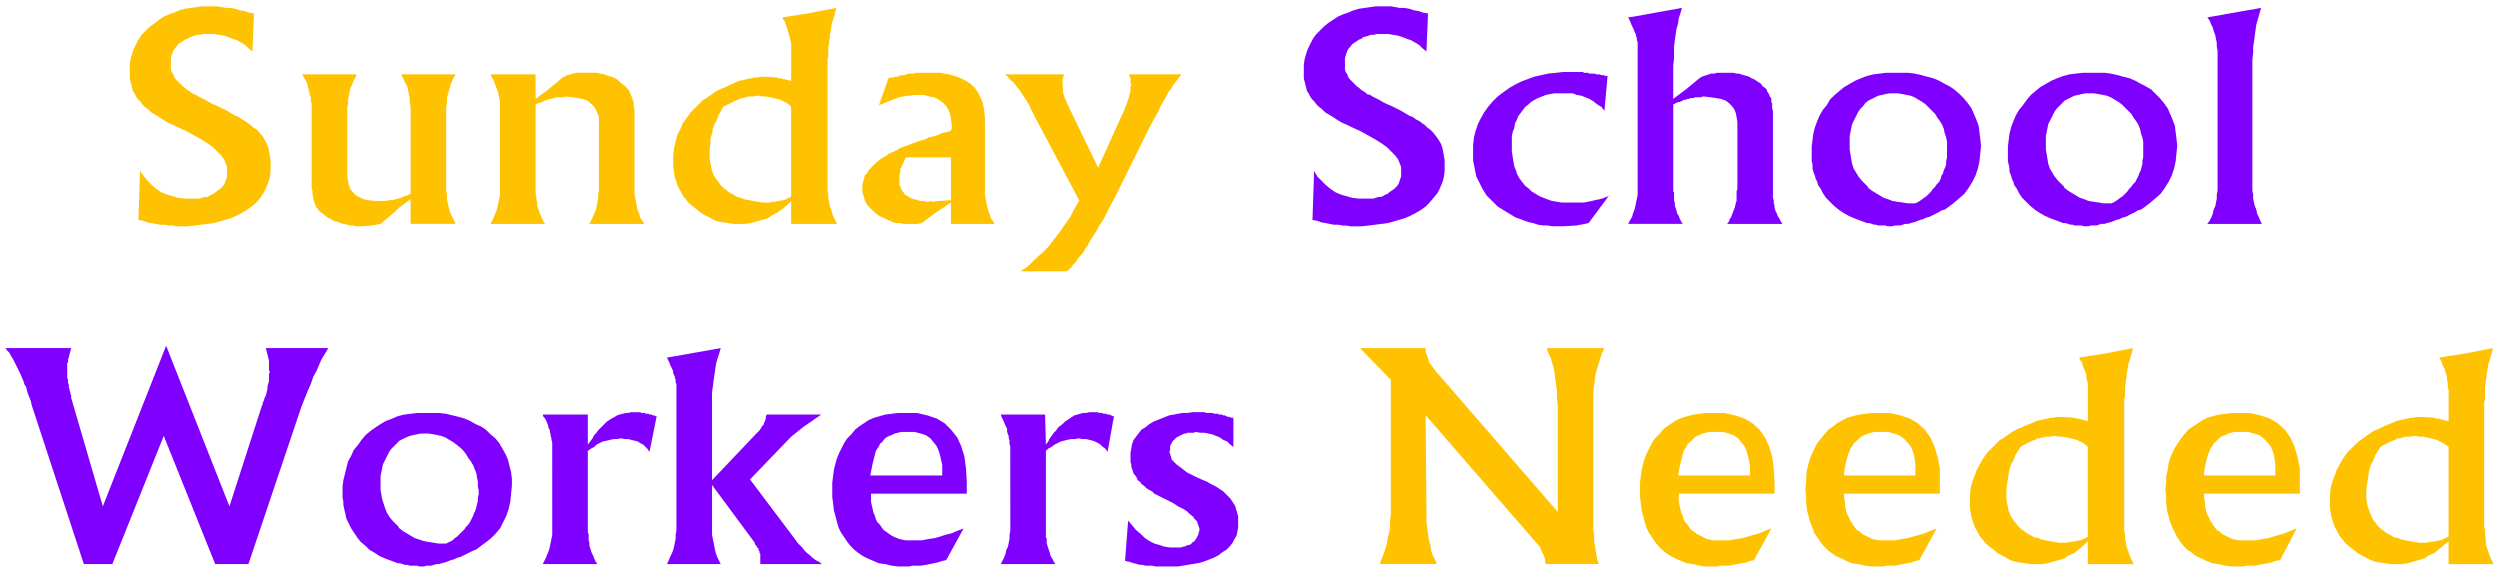 <svg xmlns="http://www.w3.org/2000/svg" fill-rule="evenodd" height="96" preserveAspectRatio="none" stroke-linecap="round" viewBox="0 0 3160 720" width="421.333"><style>.pen1{stroke:none}.brush2{fill:#ffc200}</style><path class="pen1 brush2" fill-rule="nonzero" d="m175 277 2-61 5 7 5 6 5 5 6 5 6 4 7 3 7 2 7 2 8 1h19l3-1 3-1h3l3-1 3-2 3-1 2-2 3-2 3-2 2-2 2-2 2-3 1-3 1-3 1-3v-12l-2-5-2-5-4-5-5-5-5-5-7-5-8-5-9-5-9-5-11-5-6-3-7-3-5-3-6-4-5-3-5-3-4-4-4-3-3-3-3-4-3-3-2-3-2-4-2-3-1-4-1-4-1-4-1-4V82l1-7 2-7 2-6 3-6 3-6 4-6 5-5 5-5 7-5 5-4 6-4 7-3 6-2 7-3 7-2 7-1 7-1 7-1h19l6 1 6 1h5l6 1 6 2 6 1 6 2 6 1-2 48-5-4-4-4-5-3-5-3-6-2-5-2-6-2-6-1-6-1h-15l-3 1h-4l-3 1-3 1-3 1-3 2-3 1-3 2-3 2-3 2-2 3-2 2-2 3-1 3-1 3-1 4v14l1 3 2 3 1 3 2 3 3 3 3 3 3 3 4 3 2 2 2 1 3 2 3 2 3 1 3 2 4 2 4 2 5 3 4 2 7 3 6 3 6 3 5 3 5 3 5 2 4 3 4 2 4 3 3 2 3 3 5 3 3 4 4 4 2 4 3 5 2 5 1 5 1 6 1 5v14l-1 8-2 7-3 7-3 6-4 6-5 6-6 5-7 5-7 4-6 3-7 3-7 2-7 2-7 2-8 1-8 1-8 1-9 1h-14l-5-1h-5l-5-1h-6l-5-1-5-1-6-1-5-2-6-1zm344-32V135l-1-5v-5l-1-5-1-5-1-5-2-4-2-4-2-4-2-4h69l-2 3-1 2-1 2-1 3-1 2-1 2v2l-1 2v2l-1 2v1l-1 2v2l-1 2v8l-1 3v107l1 5v6l1 5 1 4 1 5 2 5 2 4 2 4 2 4h-57v-31h-1v1h-1l-1 1-1 1h-1l-1 1-1 1-1 1-2 1-1 1h-1l-1 1-1 1-1 1-1 1-1 1-2 2-19 16-11 2-12 1h-9l-2-1h-5l-2-1h-2l-2-1h-3l-1-1h-2l-1-1h-2v-1h-3l-1-1h-2l-1-1-1-1h-1l-1-1-3-1-2-2-3-2-2-2-2-1-2-2-1-2-2-2-1-2-1-3-1-1v-2l-1-3v-2l-1-3v-5l-1-4V131l-1-3v-5l-1-2-1-3v-2l-1-2v-2l-1-2v-2l-1-3-1-2-1-2-1-2-2-3-1-2h69l-2 4-2 4-2 5-2 4-1 5-1 5-1 5v5l-1 5v87l1 6 1 5 2 5 3 4 4 4 4 2 6 3 6 1 7 1h15l4-1h4l4-1 3-1 4-1 4-2 4-1 4-2zm158-113v114l1 2v5l1 3v4l1 3 1 3 1 3 2 4 1 3 2 4 2 3h-69l2-4 2-4 2-5 2-5 1-4 1-5 1-5 1-5V128l-1-2v-4l-1-2v-2l-1-3-1-3-1-2-1-3-1-3-1-2-1-2-1-2-1-2-1-2h57v31l15-11 18-15 1-1 2-1 2-1 2-1h2l1-1h2l2-1h2l2-1h26l5 1 5 1 5 2 4 1 5 2 4 3 3 3 4 3 1 1h1v1l1 1 1 1 1 1 1 1 1 3 1 2 1 2 1 3 1 3 1 2v6l1 3v108l1 5 1 5 1 5 1 5 2 4 1 5 3 4 2 4h-69l2-4 2-4 2-5 2-4 1-5 1-5 1-5v-5l1-5v-93l-2-5-2-5-3-4-4-4-4-3-6-2-6-1-7-1-8-1-4 1h-7l-4 1-4 1-4 1-3 1-4 2-4 1-4 2zm310 121-2 1h-2l-2 1h-6l-1 1h-10l-6-1-6-1-5-1-6-1-5-2-4-1-5-3-4-2-4-3-4-3-4-4-3-4-3-4-3-5-2-5-1-5-1-5-1-6v-12l1-6v-7l2-6 1-6 2-6 3-5 2-6 3-5 3-6 2-1 2-1 2-1 2-1 2-1 2-1 2-1 2-1 3-1 2-1 2-1h2l3-1h2l2-1h7l3-1h2l6 1h4l5 1 5 1 4 1 4 1 4 2 4 2 3 2 3 3v113l-1 1-1 1h-1l-2 1-1 1h-1l-2 1h-2l-2 1v-1zm-4-155-15-1h-7l-4 1h-4l-4 1-5 1-4 1-5 1-5 2-4 2-5 2-4 2-5 2-4 2-4 2-4 3-3 2-4 3-4 2-3 3-7 7-6 6-5 7-5 7-3 7-4 8-2 8-2 8-1 9v16l1 6 1 6 2 6 2 6 3 5 3 6 4 5 4 5 5 4 5 4 5 4 5 3 6 3 5 3 6 2 6 1 7 1 6 1h14l8-1 7-2 7-2 7-2 6-4 6-3 7-5 6-5 5-5v29h58l-2-4-2-4-2-5-1-4-2-5-1-5-1-5v-5l-1-5V75l1-4V59l1-4v-4l1-4v-4l1-3v-3l1-3v-3l1-3 1-3 1-4 1-3 1-4 1-4-36 7-32 5 1 3 2 2 1 3 1 3 1 3 1 4 1 3 1 4 1 4 1 4v47h-2l-2-1h-2l-2-1h-2l-2-1h-4l-1-1zm194 156-3 1h-3l-3-1h-5l-3-1-3-1h-2l-2-1-3-1-2-2-3-1-2-2-1-2-2-2-1-3-1-2-1-3v-13l1-1v-5l7-15h57v54l-14 1-10 1-1-1zm-18-134h9l7 2 6 1 6 3 5 4 4 4 3 5 2 6 1 6 1 7v4l-1 3-5 2-6 1-4 2-5 2-5 1-4 1-3 2-4 1-3 1-3 1-6 2-5 2-6 2-5 2-5 3-4 2-5 2-4 3-4 2-4 3-4 3-4 4-3 3-3 3-2 4-3 3-1 4-1 4-1 4v8l1 4 1 3 1 4 2 4 2 3 3 3 3 3 3 3 4 3 4 2 4 2 4 2 3 1 4 2 4 1h5l4 1h17l6-1 16-12 21-14v27h55l-2-4-3-4-1-4-2-5-1-5-1-4-1-5-1-6v-96l-1-11-2-10-4-9-5-8-6-6-8-5-9-4-10-3-12-2h-30l-3 1h-6l-3 1-3 1h-4l-2 1-3 1h-3l-2 1h-5l-1 1-12 34 5-2 5-2 5-2 5-2 5-2 5-1 5-1h4l5-1h4zm205 133-60-113-3-7-3-5-4-6-3-5-3-4-4-5-3-4-4-3-3-4-4-3h75l-2 7v5l1 12v1l1 1v2l1 1v2l1 1 1 2v1l40 83 34-75v-1l1-2 1-2v-1l1-2v-1l1-2v-1l1-2v-2l1-1v-3l1-1v-7l1-1v-1l-1-1v-6l-2-6h66l-1 2-2 2-1 2-2 2-1 2-2 2-2 3-1 2-2 3-2 2-1 2-1 2-1 2-1 2-2 3-2 4-2 3-2 5-2 4-3 5-6 11-46 93-3 5-3 6-3 6-3 6-3 5-4 6-3 6-4 6-4 6-3 6-3 4-2 4-3 4-3 3-2 3-3 4-3 3-2 3-3 3-3 2h-58l10-7 8-8 9-8 8-8 7-9 7-9 7-10 7-10 5-10 6-10z"/><path class="pen1" fill-rule="nonzero" d="m1659 277 2-61 4 7 6 6 5 5 6 5 6 4 7 3 7 2 7 2 8 1h19l3-1 3-1h3l3-1 3-2 3-1 2-2 3-2 3-2 2-2 2-2 2-3 1-3 1-3 1-3v-12l-2-5-2-5-4-5-5-5-5-5-7-5-8-5-9-5-9-5-11-5-6-3-7-3-5-3-6-4-5-3-5-3-4-4-4-3-3-3-3-4-3-3-2-3-2-4-2-3-1-4-1-4-1-4-1-4V82l1-7 2-7 2-6 3-6 3-6 4-6 5-5 5-5 6-5 6-4 6-4 7-3 6-2 7-3 7-2 7-1 7-1 7-1h19l6 1 5 1h6l6 1 6 2 6 1 6 2 6 1-2 48-5-4-4-4-5-3-5-3-6-2-5-2-6-2-6-1-6-1h-15l-3 1h-4l-3 1-3 1-4 1-2 2-3 1-3 2-3 2-3 2-2 3-2 2-2 3-1 3-1 3-1 4v14l1 3 2 3 1 3 2 3 3 3 3 3 3 3 4 3 2 2 2 1 3 2 2 2 4 1 3 2 4 2 4 2 5 3 4 2 7 3 6 3 6 3 5 3 5 3 5 2 4 3 4 2 4 3 3 2 3 3 4 3 4 4 3 4 3 4 3 5 2 5 1 5 1 6 1 5v14l-1 8-2 7-3 7-3 6-5 6-5 6-5 5-7 5-7 4-6 3-7 3-7 2-7 2-7 2-8 1-8 1-8 1-9 1h-14l-5-1h-5l-5-1h-6l-5-1-5-1-6-1-5-2-6-1zm375-30-26 35-15 3-17 1h-14l-6-1h-6l-6-1-6-2-5-1-6-2-5-2-6-2-5-3-10-6-8-5-7-7-7-7-5-8-4-8-4-8-2-10-2-10v-19l1-10 2-8 3-9 4-8 4-7 5-7 6-7 6-6 8-6 7-5 7-4 8-4 8-3 8-3 9-2 9-2 10-1 9-1h25l1 1h5l2 1h6l3 1h4l2 1h3l2 1h3l-4 44-4-5-5-3-5-4-5-3-5-2-5-2-6-1-5-2h-24l-5 1-5 1-5 2-5 2-4 2-5 3-3 3-4 3-3 4-3 4-3 4-2 5-2 4-1 6-2 5-1 5v19l1 7 1 6 1 6 2 5 2 6 3 5 3 4 4 5 4 3 4 4 5 3 5 3 5 2 5 2 6 2 6 1 6 1h28l5-1 5-1 4-1 5-1 4-1 5-2 4-1zm81-115v110l1 1v10l1 4v3l1 3 1 3 1 4 2 3 1 3 2 4 2 3h-69l2-4 3-5 1-4 2-5 1-4 1-5 1-5 1-5V53l-1-2v-3l-1-2v-2l-1-2-1-2-1-3-1-2-1-2-1-2-1-3-1-2-1-2-1-2 7-1 61-11-2 7-2 6-1 7-2 7-1 7-1 7-1 8v15l-1 9v42l16-12 17-14 3-2 3-1 3-1 3-1 3-1h4l3-1h21l4 1h3l3 1 3 1 4 1 3 1 3 2 3 1 3 2 3 2 3 2 2 3 3 2 2 2 1 3 2 3 1 3 1 1 1 2v4l1 2v6l1 3v110l1 3v4l1 3v3l1 3 2 4 1 3 2 3 2 4 2 3h-70l1-1v-1h1v-1l1-1v-2l1-1 1-1v-1l1-1v-2l1-1v-1l1-2v-1l1-1v-1l1-2v-2l1-2v-2l1-2v-12l1-3v-85l-1-6-1-5-2-5-3-4-4-4-4-3-6-2-6-1-7-1-8-1h-2l-2 1h-8l-1 1h-4l-2 1h-2l-2 1h-2l-2 1-2 1-2 1h-2l-2 1-2 1-2 1zm246 104-4-4-4-4-4-5-3-5-3-5-2-6-1-6-1-6-1-6v-17l1-5 1-5 1-5 2-4 2-4 2-4 2-4 3-4 3-3 3-4 4-3 4-2 4-2 4-2 5-1 4-1 5-1h11l6 1 5 1 5 1 5 2 5 3 5 3 4 3 4 4 4 4 4 4 3 5 3 4 3 5 2 5 1 5 2 6 1 5v20l-1 4v4l-1 4-2 4-1 4-2 3-1 4-2 4-3 3-2 3-3 3-2 3-3 3-3 3-3 2-4 3-3 2-4 2h-10l-6-1-7-1-6-1-5-2-6-2-5-3-5-3-5-3-5-4v-1zm-42-116-6 6-4 7-5 6-4 7-3 7-3 8-2 8-1 8-1 8v19l1 4v5l1 4 2 5 1 4 2 4 1 4 3 4 3 6 4 6 5 5 5 5 6 5 6 4 7 4 7 3 8 3 8 3h3l3 1 3 1h2l3 1h9l3 1h6l3-1h7l3-1 3-1h4l3-1 4-1 3-1 5-2 4-1 4-2 4-1 4-2 4-2 4-2 3-2 4-1 3-2 8-6 7-6 7-6 5-7 5-8 4-8 3-9 2-9 1-10 1-10-1-9-1-8-1-8-3-8-3-7-3-7-5-7-5-6-5-5-7-6-6-4-6-3-7-4-7-3-8-2-7-2-9-2-8-1h-28l-8 1-8 1-8 2-8 3-7 3-7 4-7 4-6 5-6 5zm290 116-4-4-4-4-4-5-3-5-3-5-2-6-1-6-1-6-1-6v-17l1-5 1-5 1-5 2-4 2-4 2-4 2-4 3-4 3-3 4-4 3-3 4-2 4-2 4-2 5-1 4-1 5-1h11l6 1 5 1 5 1 5 2 5 3 5 3 4 3 4 4 4 4 4 4 3 5 3 4 3 5 2 5 1 5 2 6 1 5v20l-1 4v4l-1 4-1 4-2 4-1 3-2 4-2 4-3 3-2 3-3 3-2 3-3 3-3 3-3 2-4 3-3 2-4 2h-10l-6-1-7-1-6-1-5-2-6-2-5-3-5-3-5-3-5-4v-1zm-42-116-5 6-5 7-5 6-4 7-3 7-3 8-2 8-1 8-1 8v19l1 4 1 5v4l2 5 1 4 2 4 1 4 3 4 3 6 4 6 5 5 5 5 6 5 6 4 7 4 7 3 8 3 8 3h3l3 1 3 1h3l2 1h9l3 1h6l3-1h7l3-1 3-1h4l3-1 4-1 3-1 5-2 4-1 4-2 4-1 4-2 4-2 4-2 3-2 4-1 3-2 8-6 7-6 7-6 5-7 5-8 4-8 3-9 2-9 1-10 1-10-1-9-1-8-1-8-3-8-3-7-3-7-5-7-5-6-5-5-6-6-7-4-6-3-7-4-7-3-8-2-7-2-9-2-8-1h-27l-9 1-8 1-8 2-8 3-7 3-7 4-7 4-6 5-6 5zm223-98 68-12-2 7-2 7-2 7-1 7-1 7-1 8-1 7v7l-1 8v166l1 5v5l1 5 1 4 2 5 1 5 2 4 2 5 2 4h-69l3-4 2-4 2-5 1-5 2-4 1-5 1-5v-5l1-5V64l-1-5v-5l-1-5-1-5-2-5-1-4-2-4-2-5-3-4zM272 713l-65-162-65 162h-36L42 518l-2-6-1-5-2-5-2-5-1-4-1-4-2-3-1-3-1-3-1-2-2-5-2-4-2-4-2-4-2-4-2-4-2-3-2-4-3-3-2-3h83l-4 15v3l-1 1v19l1 2v4l1 2v4l1 2v2l1 2v2l1 2v3l40 137 80-203 80 203 41-127v-1h1v-3l1-1v-1l1-2v-1l1-2 1-2 1-4 1-4v-3l1-4 1-3v-9l1-3-1-2v-12l-4-16h79l-3 5-3 5-3 5-3 7-3 7-4 7-3 9-4 9-4 10-4 10-2 6-65 193h-42zm232-47-4-4-4-4-4-5-3-5-2-5-2-6-2-6-1-6-1-6v-17l1-5 1-5 1-5 2-4 2-4 2-4 2-4 3-4 3-3 4-4 3-3 4-2 4-2 5-2 4-1 5-1 5-1h10l6 1 5 1 5 1 5 2 5 3 5 3 4 3 5 4 4 4 3 4 3 5 3 4 3 5 2 5 2 5 1 6 1 5v6l1 5v5l-1 4v4l-1 4-1 4-1 4-2 4-1 3-2 4-2 4-2 3-3 3-2 3-3 3-3 3-3 3-3 2-3 3-4 2-4 2h-10l-6-1-6-1-6-1-6-2-6-2-5-3-5-3-5-3-5-4v-1zm-42-116-5 6-5 7-5 6-3 7-4 7-2 8-2 8-2 8-1 8v14l1 5v4l1 5 1 4 1 5 1 4 2 4 2 4 2 4 4 6 4 6 4 5 6 5 5 5 7 4 6 4 7 3 8 3 8 3h3l3 1 3 1h3l3 1h9l3 1h6l3-1h6l3-1 4-1h3l3-1 4-1 3-1 5-2 4-1 4-2 4-1 4-2 4-2 4-2 4-2 3-1 3-2 8-6 8-6 6-6 6-7 4-8 4-8 3-9 2-9 1-10 1-10v-9l-1-8-2-8-2-8-3-7-4-7-4-7-5-6-6-5-6-6-6-4-7-3-7-4-7-3-7-2-8-2-8-2-9-1h-27l-9 1-8 1-8 2-7 3-8 3-7 4-6 4-7 5-6 5zm281-26v38l3-4 3-4 2-4 3-3 2-3 3-3 2-2 2-2 2-2 2-2 3-2 3-2 4-2 3-2 3-1 4-1 4-1h3l4-1h12v1h5l1 1h4l1 1h3l1 1h2l1 1h2l-9 45-3-4-2-2-3-3-4-2-3-2-4-1-4-1-4-1h-4l-5-1-5 1h-4l-5 1-4 1-5 1-4 2-4 2-3 3-4 2-4 3v103l1 2v8l1 3v4l1 3 1 3 1 3 2 4 1 3 2 4 2 3h-69l2-4 2-4 2-5 2-5 1-4 1-5 1-5 1-5V559l-1-3v-2l-1-3v-2l-1-3v-2l-1-2-1-2v-2l-1-2-1-3-1-2-1-2-2-2-1-3h57zm106-73 62-11-2 7-2 6-2 7-1 7-1 7-1 7-1 8-1 7v111l56-59 2-2 2-2 2-3 1-2 2-2 1-3 1-2 1-3v-2l1-3h69l-23 16-15 12-52 54 58 77 2 3 3 3 3 3 3 4 3 3 4 3 3 3 4 3 4 2 4 3h-78v-13l-1-1v-2l-1-1v-2l-1-1-1-1v-1l-1-1-1-1-1-2v-1l-54-73v63l1 5 1 5 1 5 1 5 1 4 2 5 2 4 2 4h-68l2-4 2-5 2-4 2-5 1-4 1-5 1-5v-5l1-5V485l-1-1v-4l-1-2v-2l-1-2-1-2v-2l-1-3-1-2-1-2-1-2-1-3-1-2-1-2-1-2 6-1zm263 110 3-2 2-3 3-3 4-2 3-1 4-2 4-1 4-1h17l8 2 6 2 6 4 4 5 4 5 3 7 2 8 2 9v13h-91l1-5 1-5 1-5 1-4 1-4 1-4 1-4 2-3 2-3 1-2v-1zm110 57v-10l-1-16-2-15-4-13-5-11-8-10-8-8-10-6-12-4-13-3h-24l-8 1-8 1-7 2-7 2-7 3-6 4-6 4-5 4-5 6-5 5-4 6-3 6-3 6-3 7-2 7-2 8-1 8-1 8v18l1 8 1 9 2 7 2 8 2 7 3 6 4 6 4 6 4 5 5 5 5 4 6 4 6 3 7 3 7 3 8 1 8 2 8 1h14l5-1h10l6-1 5-1 5-1 5-1 6-2 5-1 22-40-8 3-7 3-8 2-6 2-7 2-6 1-6 1-5 1h-20l-5-1-4-1-5-2-4-2-3-2-4-3-3-2-3-4-2-3-3-3-2-4-1-4-2-4-1-5-1-4-1-5v-10h121v-6zm99-94 1 38 3-4 2-4 3-4 2-3 3-3 2-3 2-2 3-2 2-2 2-2 3-2 3-2 3-2 3-2 4-1 3-1 4-1h4l4-1h11l1 1h4l2 1h3l2 1h3l1 1h1l1 1h2l-8 45-3-4-3-2-3-3-3-2-4-2-3-1-4-1-4-1h-5l-5-1-4 1h-5l-5 1-4 1-4 1-4 2-4 2-4 3-4 2-3 3v110h1v6l1 4 1 3 1 3 1 3 1 4 2 3 2 4 2 3h-69l2-4 2-4 2-5 1-5 2-4 1-5 1-5v-5l1-5V564l-1-3v-5l-1-2v-3l-1-2-1-3v-4l-1-2-1-2-1-2-1-3-1-2-1-2-1-2-1-3h57zm101 185 4-51 5 6 5 6 6 5 5 5 6 4 6 3 7 2 6 2 7 1h14l2-1h2l2-1 2-1h2l2-1 1-1 2-2 2-1 1-2 1-1 1-2 1-2 1-2v-2l1-2v-3l-1-3-1-3-1-3-3-3-2-3-4-3-4-4-5-3-6-3-6-4-12-6-4-2-4-2-4-2-3-3-4-2-3-2-3-3-3-2-2-3-3-2-1-3-2-3-2-2-1-3-1-3-1-3v-3l-1-3v-12l1-5 1-6 2-5 3-4 3-4 4-5 5-3 5-4 5-3 5-2 5-2 5-2 5-2 6-1 5-1 6-1h6l7-1h14l3 1h7l3 1h4l2 1h3l2 1h2l2 1 2 1h2l2 1h2l1 1v36l-4-3-4-4-5-2-4-3-5-2-5-2-5-1-5-1h-5l-6-1-2 1h-8l-2 1h-2l-2 1-2 1-2 1-2 1-2 1-2 2-1 1-2 2-1 2-1 2-1 2v5l-1 2 1 3 1 3 1 4 3 3 3 3 4 3 4 3 5 4 6 3 6 3 9 4 5 2 3 2 4 2 4 2 3 2 3 2 3 2 2 2 2 2 2 2 3 3 2 3 2 3 2 3 1 3 1 4 1 3 1 4v13l-1 6-1 5-3 5-2 4-4 5-4 4-5 3-5 4-6 3-5 2-5 2-6 2-5 1-6 1-6 1-6 1-6 1h-28l-5-1h-8l-4-1h-3l-4-1-3-1h-2l-1-1h-2l-1-1h-3l-1-1h-1z" style="fill:#8000ff"/><path class="pen1 brush2" fill-rule="nonzero" d="m1802 526 1 116v17l1 8 1 8 1 7 2 7 1 7 2 6 3 6 2 5h-72l2-6 3-7 2-6 2-7 1-7 2-7 1-8v-7l1-8V480l-39-40h83v5l1 2 1 3 1 3 1 3 1 3 2 2 2 3 3 4 2 3 3 3 150 173V512l-1-9v-8l-1-8-1-7-1-8-1-7-2-6-2-7-3-6-2-6h73l-3 6-2 6-2 7-2 6-2 7-1 7-1 8-1 8v174l1 8v7l1 6 1 6 1 6 1 6 2 5h-67l-1-3v-3l-1-3-1-3-2-3-1-3-1-3-2-2-2-3-2-2-138-159zm331 35 3-2 3-3 3-3 3-2 3-1 4-2 4-1 4-1h18l7 2 6 2 6 4 4 5 4 5 3 7 2 8 2 9v13h-91l1-5 1-5 1-5 1-4 1-4 1-4 1-4 2-3 2-3 1-2v-1zm110 57v-10l-1-16-2-15-4-13-5-11-7-10-9-8-10-6-12-4-13-3h-24l-8 1-7 1-8 2-7 2-7 3-6 4-6 4-5 4-5 6-5 5-4 6-3 6-3 6-3 7-2 7-2 8-1 8-1 8v18l1 8 1 9 2 7 2 8 2 7 3 6 4 6 4 6 4 5 5 5 5 4 6 4 6 3 7 3 7 3 8 1 8 2 8 1h14l5-1h11l5-1 5-1 5-1 6-1 5-2 5-1 22-40-8 3-7 3-7 2-7 2-7 2-6 1-6 1-5 1h-20l-5-1-4-1-4-2-4-2-4-2-4-3-3-2-3-4-2-3-3-3-2-4-1-4-2-4-1-5-1-4-1-5v-10h121v-6zm99-57 3-2 3-3 3-3 3-2 3-1 4-2 4-1 4-1h18l7 2 6 2 6 4 5 5 4 5 3 7 2 8 1 9v13h-90v-5l1-5 1-5 1-4 1-4 1-4 2-4 1-3 2-3 2-2-1-1zm110 57v-26l-3-15-4-13-5-11-7-10-9-8-10-6-12-4-13-3h-23l-8 1-8 1-8 2-7 2-6 3-7 4-5 4-6 4-5 6-4 5-5 6-3 6-3 6-3 7-2 7-2 8-1 8v8l-1 9 1 9v8l1 9 2 7 2 8 3 7 2 6 4 6 4 6 4 5 5 5 5 4 6 4 7 3 6 3 7 3 8 1 8 2 9 1h14l5-1h10l5-1 5-1 5-1 6-1 5-2 5-1 22-40-8 3-7 3-7 2-7 2-7 2-6 1-6 1-5 1h-20l-5-1-4-1-4-2-4-2-4-2-3-3-4-2-3-4-2-3-2-3-2-4-2-4-2-4-1-5-1-4v-5l-1-5v-5h121v-6zm174 65-2 1h-2l-2 1h-6l-1 1h-10l-6-1-6-1-5-1-5-1-5-2-5-1-5-3-4-2-4-3-4-3-4-4-3-4-3-4-3-5-2-5-1-5-1-5-1-6v-12l1-6 1-7 1-6 1-6 2-6 3-5 2-6 3-5 4-6 1-1 2-1 2-1 2-1 2-1 2-1 2-1 2-1 3-1 2-1 2-1h2l3-1h2l2-1h7l3-1h2l6 1h4l5 1 5 1 4 1 4 1 4 2 4 2 3 2 3 3v113l-1 1-1 1h-1l-2 1-1 1h-1l-2 1h-2l-2 1v-1zm-4-155-15-1h-7l-4 1h-4l-4 1-5 1-4 1-5 1-4 2-5 2-5 2-4 2-5 2-4 2-4 2-4 3-3 2-4 3-4 2-3 3-7 7-6 6-5 7-4 7-4 7-3 8-3 8-2 8-1 9v16l1 6 1 6 2 6 2 6 3 5 3 6 4 5 4 5 5 4 5 4 5 4 5 3 6 3 5 3 6 2 6 1 7 1 6 1h15l7-1 7-2 7-2 7-2 6-4 7-3 6-5 6-5 5-5v29h58l-2-4-2-4-2-5-1-4-2-5-1-5-1-5v-5l-1-5V505l1-4v-12l1-4v-4l1-4v-4l1-3v-3l1-3v-3l1-3 1-3 1-4 1-3 1-4 1-4-36 7-32 5 1 3 2 2 1 3 1 3 1 3 2 4 1 3v4l1 4 1 4v47h-2l-2-1h-2l-2-1h-2l-2-1h-4l-1-1zm175 33 3-2 3-3 3-3 3-2 4-1 3-2 4-1 4-1h18l7 2 7 2 5 4 5 5 4 5 3 7 2 8 1 9v13h-90v-5l1-5 1-5 1-4 1-4 1-4 2-4 1-3 2-3 2-2-1-1zm110 57v-26l-3-15-4-13-5-11-7-10-9-8-10-6-12-4-13-3h-23l-8 1-8 1-8 2-7 2-6 3-6 4-6 4-6 4-5 6-4 5-4 6-4 6-3 6-3 7-2 7-1 8-2 8v8l-1 9 1 9v8l1 9 2 7 2 8 3 7 3 6 3 6 4 6 4 5 5 5 6 4 5 4 7 3 6 3 8 3 7 1 8 2 9 1h14l5-1h10l5-1 5-1 6-1 5-1 5-2 6-1 21-40-8 3-7 3-7 2-7 2-6 2-7 1-5 1-6 1h-20l-5-1-4-1-4-2-4-2-4-2-3-3-4-2-3-4-2-3-2-3-2-4-2-4-2-4-1-5-1-4v-5l-1-5v-5h121v-6zm174 65-2 1h-2l-2 1h-5l-2 1h-10l-6-1-6-1-5-1-5-1-5-2-5-1-5-3-4-2-4-3-4-3-4-4-3-4-3-4-2-5-2-5-2-5-1-5-1-6v-12l1-6 1-7 1-6 1-6 2-6 3-5 2-6 3-5 4-6 1-1 2-1 2-1 2-1 2-1 2-1 2-1 3-1 2-1 2-1 2-1h3l2-1h2l2-1h8l2-1h3l5 1h5l4 1 5 1 4 1 4 1 4 2 4 2 3 2 4 3v113l-2 1-1 1h-1l-2 1-1 1h-1l-2 1h-2l-2 1v-1zm-4-155-15-1h-7l-4 1h-4l-4 1-4 1-5 1-5 1-4 2-5 2-5 2-4 2-4 2-5 2-4 2-4 3-3 2-4 3-3 2-4 3-7 7-6 6-5 7-4 7-4 7-3 8-3 8-2 8-1 9v16l1 6 1 6 2 6 2 6 3 5 3 6 4 5 4 5 5 4 5 4 5 4 5 3 6 3 6 3 5 2 7 1 6 1 6 1h15l7-1 7-2 7-2 7-2 6-4 7-3 6-5 6-5 6-5v29h57l-2-4-2-4-2-5-1-4-2-5-1-5v-5l-1-5v-5l-1-6V509l1-4v-16l1-4v-4l1-4v-4l1-3v-3l1-3v-3l1-3 1-3 1-4 1-3 1-4 1-4-36 7-32 5 2 3 1 2 1 3 1 3 2 3 1 4 1 3 1 4v4l1 4v6l1 1v40h-3l-2-1h-2l-2-1h-2l-1-1h-5l-1-1z"/></svg>
